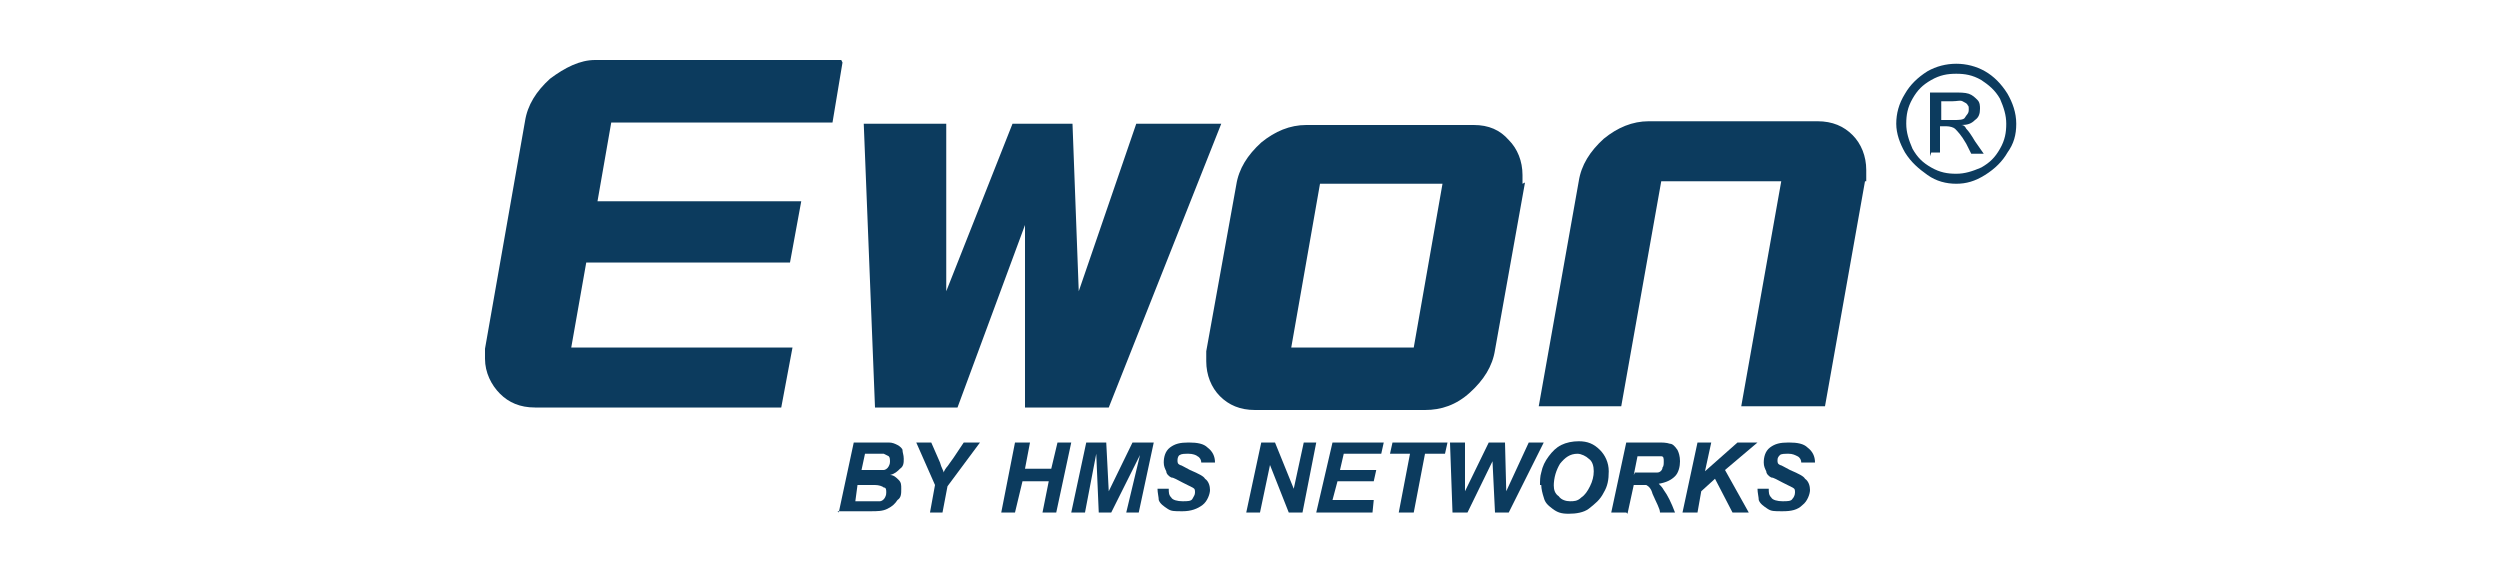 <?xml version="1.0" encoding="UTF-8"?>
<svg id="Layer_1" data-name="Layer 1" xmlns="http://www.w3.org/2000/svg" version="1.1" viewBox="0 0 200 46">
  <defs>
    <style>
      .cls-1 {
        fill: #0c3b5e;
        stroke-width: 0px;
      }
    </style>
  </defs>
  <path class="cls-1" d="M67.4,5l-.8,4.8h-17.7l-1.1,6.3h16.3l-.9,4.9h-16.3l-1.2,6.8h17.7l-.9,4.8h-19.7c-1.2,0-2.1-.4-2.8-1.1s-1.2-1.7-1.2-2.8,0-.6,0-.8l3.2-18.2c.2-1.3.9-2.4,2-3.4,1.2-.9,2.4-1.5,3.6-1.5h19.7Z"/>
  <polygon class="cls-1" points="97.7 9.9 88.7 32.6 82 32.6 82 18 76.6 32.6 70 32.6 69.1 9.9 75.7 9.9 75.7 23.3 81 9.9 85.8 9.9 86.3 23.3 90.9 9.9 97.7 9.9"/>
  <path class="cls-1" d="M122,14.6l-2.4,13.4c-.2,1.3-.9,2.4-2,3.4s-2.3,1.4-3.6,1.4h-13.6c-1.2,0-2.1-.4-2.8-1.1s-1.1-1.7-1.1-2.8,0-.6,0-.8l2.4-13.3c.2-1.3.9-2.4,2-3.4,1.1-.9,2.3-1.4,3.6-1.4h13.4c1.2,0,2.1.4,2.8,1.2.7.7,1.1,1.7,1.1,2.8v.7M115.3,14.7h-9.7l-2.3,13.1h9.8l2.3-13.1Z"/>
  <path class="cls-1" d="M149.2,14.5l-3.2,18h-6.7l3.2-18h-9.6l-3.2,18h-6.6l3.2-18c.2-1.3.9-2.4,2-3.4,1.1-.9,2.3-1.4,3.6-1.4h13.5c1.2,0,2.1.4,2.8,1.1s1.1,1.7,1.1,2.8,0,.7,0,.9"/>
  <path class="cls-1" d="M67.1,41l1.2-5.6h1.9c.4,0,.7,0,.9,0,.3,0,.5.1.7.2.2.1.4.3.4.4,0,.2.1.4.1.7s0,.6-.3.8c-.2.2-.4.4-.8.5.3,0,.5.2.7.4s.2.4.2.7c0,.4,0,.7-.3.9-.2.3-.4.5-.8.7s-.8.2-1.4.2h-2.6ZM68.4,40.1h1.1c.4,0,.8,0,.9,0s.3-.1.4-.3.1-.3.1-.4c0-.2,0-.4-.2-.4-.1-.1-.4-.2-.7-.2h-1.4l-.2,1.5ZM68.9,37.6h.9c.4,0,.7,0,.9,0,.1,0,.3-.1.4-.3s.1-.3.1-.4,0-.3-.1-.4c0,0-.2-.1-.4-.2h-1.5l-.3,1.4Z"/>
  <path class="cls-1" d="M75.6,41h-1.2l.4-2.2-1.5-3.4h1.2l.7,1.6c.1.4.3.7.3.8,0-.1.2-.4.3-.5l.5-.7.8-1.2h1.3l-2.6,3.5-.4,2.1Z"/>
  <polygon class="cls-1" points="83.9 38.5 81.8 38.5 81.2 41 80.1 41 81.2 35.4 82.4 35.4 82 37.5 84.1 37.5 84.6 35.4 85.7 35.4 84.5 41 83.4 41 83.9 38.5"/>
  <polygon class="cls-1" points="88.9 41 87.9 41 87.7 36.3 86.8 41 85.7 41 86.9 35.4 88.5 35.4 88.7 39.3 90.6 35.4 92.3 35.4 91.1 41 90.1 41 91.2 36.4 88.9 41"/>
  <path class="cls-1" d="M92.4,39.1h1.1c0,.3,0,.5.2.7.1.2.5.3.9.3s.7,0,.8-.2.2-.3.2-.5,0-.3-.2-.4c0,0-.4-.2-.8-.4s-.7-.4-.9-.4c-.2-.1-.4-.3-.4-.5-.1-.2-.2-.4-.2-.7,0-.4.1-.9.5-1.2.4-.3.8-.4,1.5-.4s1.2.1,1.5.4c.4.3.6.7.6,1.2h-1.1c0-.2-.1-.4-.3-.5-.1-.1-.4-.2-.7-.2s-.6,0-.7.1c-.1,0-.2.2-.2.4s0,.3.2.4c.1,0,.4.2.8.4.7.3,1.1.5,1.2.7.3.2.4.6.4.9s-.2.9-.6,1.2-.9.5-1.6.5-.9,0-1.2-.2-.6-.4-.7-.7c0-.2-.1-.6-.1-.9"/>
  <polygon class="cls-1" points="104.2 41 103.1 41 101.6 37.2 100.8 41 99.7 41 100.9 35.4 102 35.4 103.5 39.1 104.3 35.4 105.3 35.4 104.2 41"/>
  <polygon class="cls-1" points="105.3 41 106.6 35.4 110.7 35.4 110.5 36.3 107.5 36.3 107.2 37.6 110.1 37.6 109.9 38.5 107 38.5 106.6 40 109.9 40 109.8 41 105.3 41"/>
  <polygon class="cls-1" points="113.1 41 111.9 41 112.8 36.3 111.2 36.3 111.4 35.4 115.8 35.4 115.6 36.3 114 36.3 113.1 41"/>
  <polygon class="cls-1" points="120.7 41 119.6 41 119.4 36.9 117.4 41 116.2 41 116 35.4 117.2 35.4 117.2 39.3 119.1 35.4 120.4 35.4 120.5 39.3 122.3 35.4 123.5 35.4 120.7 41"/>
  <path class="cls-1" d="M123.2,38.8c0-.3,0-.7.1-1,.1-.5.3-.9.6-1.3s.6-.7,1-.9.9-.3,1.4-.3c.7,0,1.2.2,1.7.7.4.4.7,1,.7,1.7s-.1,1.2-.4,1.7c-.3.6-.7.9-1.2,1.3-.4.3-1,.4-1.6.4s-.9-.1-1.3-.4-.6-.5-.7-.9c-.1-.3-.2-.7-.2-1M124.3,38.8c0,.4.1.7.4.9.2.3.6.4.9.4s.6,0,.9-.3c.3-.2.5-.5.7-.9s.3-.8.3-1.2-.1-.8-.4-1c-.2-.2-.6-.4-.9-.4-.6,0-1,.3-1.4.8-.3.5-.5,1.1-.5,1.8"/>
  <path class="cls-1" d="M130.1,41h-1.2l1.2-5.6h2.5c.4,0,.7,0,1,.1.2,0,.4.2.6.5.1.2.2.5.2.9s-.1.9-.4,1.2-.7.5-1.3.6c.1.1.3.3.4.5.3.4.6,1,.9,1.8h-1.2c0-.3-.3-.8-.6-1.5-.1-.4-.3-.6-.5-.7,0,0-.3,0-.6,0h-.4l-.5,2.3ZM130.8,37.8h.6c.7,0,1,0,1.2,0,.2,0,.4-.2.4-.4.1-.1.1-.3.1-.5s0-.4-.2-.4c0,0-.3,0-.7,0h-1.2l-.3,1.5Z"/>
  <polygon class="cls-1" points="134.6 41 135.8 35.4 136.9 35.4 136.4 37.7 139 35.4 140.6 35.4 138 37.6 139.9 41 138.6 41 137.2 38.3 136.1 39.3 135.8 41 134.6 41"/>
  <path class="cls-1" d="M140.4,39.1h1.1c0,.3,0,.5.2.7.1.2.5.3.9.3s.7,0,.8-.2c.1-.1.2-.3.2-.5s0-.3-.2-.4c0,0-.4-.2-.8-.4s-.7-.4-.9-.4c-.2-.1-.4-.3-.4-.5-.1-.2-.2-.4-.2-.7,0-.4.1-.9.5-1.2.4-.3.8-.4,1.5-.4s1.2.1,1.5.4c.4.3.6.7.6,1.2h-1.1c0-.2-.1-.4-.3-.5s-.4-.2-.7-.2-.6,0-.7.1-.2.2-.2.4,0,.3.2.4c.1,0,.4.2.8.4.7.3,1.1.5,1.2.7.3.2.4.6.4.9s-.2.9-.6,1.2c-.4.4-.9.5-1.6.5s-.9,0-1.2-.2-.6-.4-.7-.7c0-.2-.1-.6-.1-.9"/>
  <path class="cls-1" d="M156.5,5.1c.8,0,1.6.2,2.3.6.7.4,1.3,1,1.8,1.8.4.7.7,1.5.7,2.4s-.2,1.6-.7,2.3c-.4.7-1,1.3-1.8,1.8s-1.5.7-2.3.7-1.6-.2-2.3-.7-1.3-1-1.8-1.8c-.4-.7-.7-1.5-.7-2.3s.2-1.6.7-2.4c.4-.7,1-1.3,1.8-1.8.7-.4,1.5-.6,2.3-.6M156.5,5.9c-.7,0-1.3.1-2,.5s-1.1.8-1.5,1.5-.5,1.3-.5,2,.2,1.3.5,2c.4.7.8,1.1,1.5,1.5s1.3.5,2,.5,1.3-.2,2-.5c.7-.4,1.1-.8,1.5-1.5s.5-1.3.5-2-.2-1.3-.5-2c-.4-.7-.9-1.1-1.5-1.5-.7-.4-1.3-.5-2-.5M154.4,12.5v-5.1h1.8c.6,0,1,0,1.3.1s.5.3.7.5.2.5.2.7c0,.4-.1.7-.4.9-.3.3-.6.4-1.1.4.2,0,.3.1.4.3.2.2.4.5.7,1l.7,1h-1l-.4-.8c-.4-.7-.7-1-.9-1.2-.1-.1-.4-.2-.7-.2h-.5v2.1h-.7ZM155.3,9.6h1c.4,0,.8,0,.9-.2s.3-.3.3-.6,0-.3-.1-.4c0-.1-.2-.2-.4-.3s-.4,0-.8,0h-.9v1.6h0Z"/>
</svg>